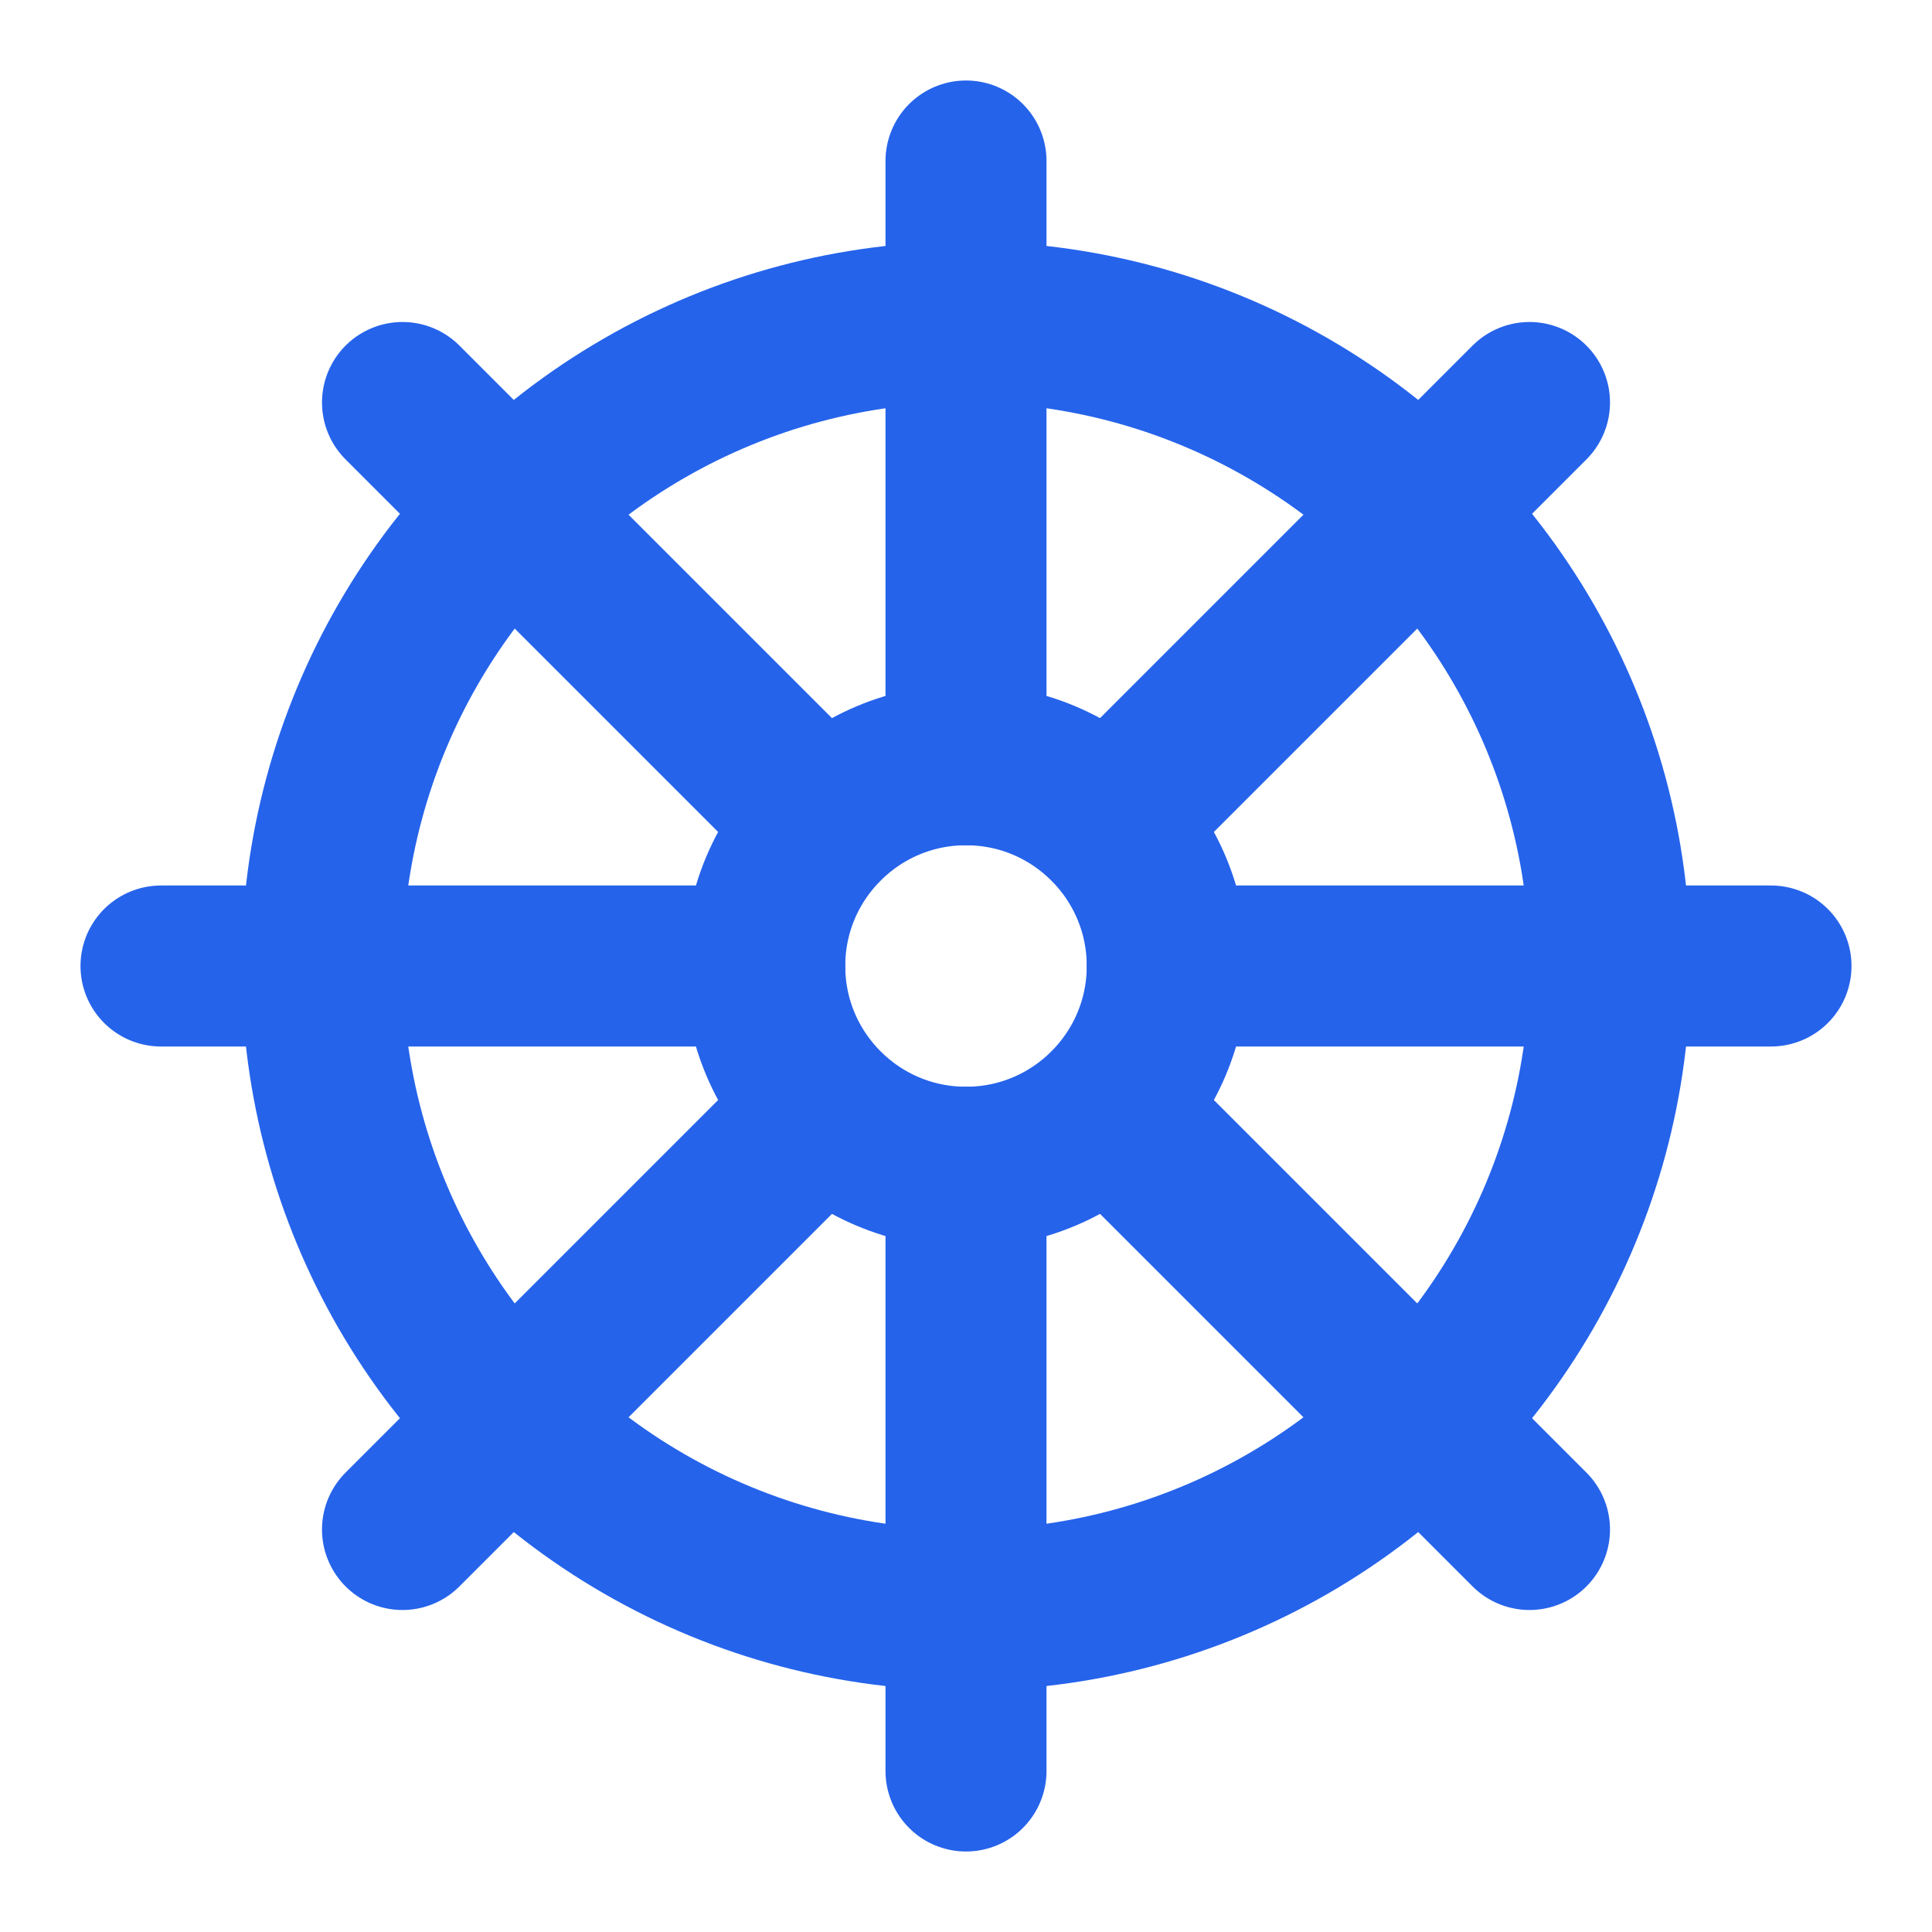 <svg xmlns="http://www.w3.org/2000/svg" width="30" height="30" viewBox="0 0 24 24" fill="none" stroke="#2563eb" stroke-width="2" stroke-linecap="round" stroke-linejoin="round" class="lucide lucide-ship-wheel"><circle cx="12" cy="12" r="8"/><path d="M12 2v7.5"/><path d="m19 5-5.23 5.23"/><path d="M22 12h-7.5"/><path d="m19 19-5.23-5.23"/><path d="M12 14.5V22"/><path d="M10.23 13.77 5 19"/><path d="M9.5 12H2"/><path d="M10.23 10.23 5 5"/><circle cx="12" cy="12" r="2.5"/></svg>